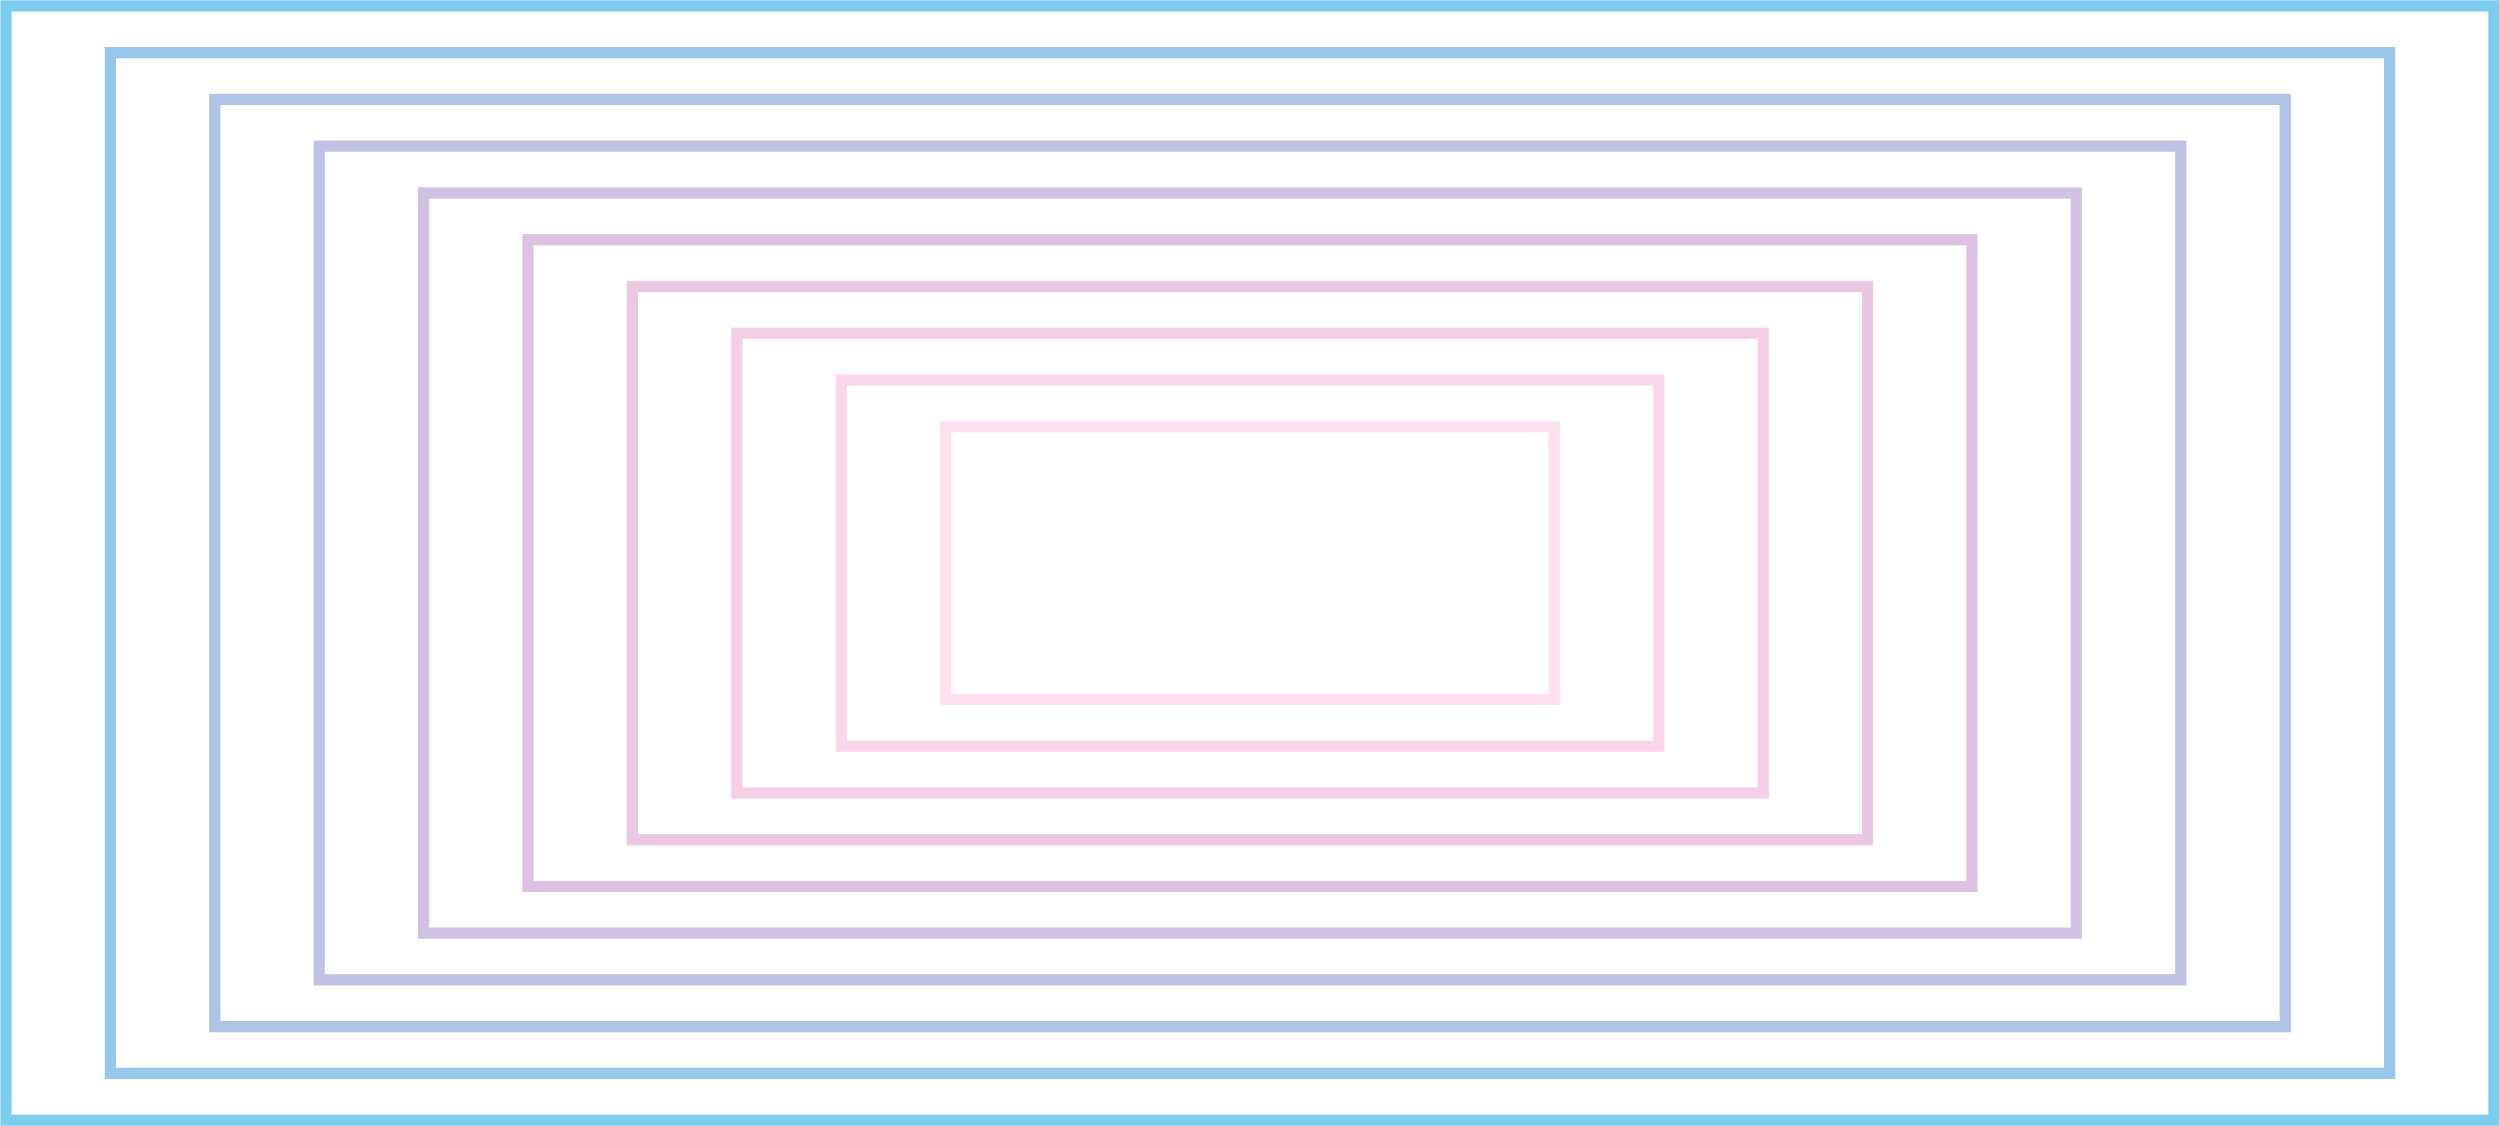 <svg xmlns="http://www.w3.org/2000/svg" fill="none" viewBox="0 0 222 100">
  <g opacity=".6" stroke-miterlimit="10">
    <path d="M221.466.526H.534v98.948h220.932V.526z" stroke="#29ABE2"/>
    <path opacity=".91" d="M212.196 4.674H9.804v90.642h202.392V4.674z" stroke="#4198D7"/>
    <path opacity=".82" d="M202.926 8.832H19.074v82.336h183.852V8.832z" stroke="#5985CC"/>
    <path opacity=".73" d="M193.656 12.979H28.344V87.01h165.312V12.98z" stroke="#7072C1"/>
    <path opacity=".64" d="M184.375 17.137H37.615v65.726h146.76V17.137z" stroke="#885FB6"/>
    <path opacity=".56" d="M175.105 21.284H46.885v57.432h128.22V21.284z" stroke="#A04CAC"/>
    <path opacity=".47" d="M165.835 25.442H56.155v49.126h109.68V25.442z" stroke="#B839A1"/>
    <path opacity=".38" d="M156.576 29.59H65.435v40.82h91.141V29.59z" stroke="#CF2696"/>
    <path opacity=".29" d="M147.306 33.747H74.705v32.516h72.601V33.747z" stroke="#E7138B"/>
    <path opacity=".2" d="M138.036 37.895H83.975v24.21h54.061v-24.21z" stroke="#FF0080"/>
  </g>
</svg>
